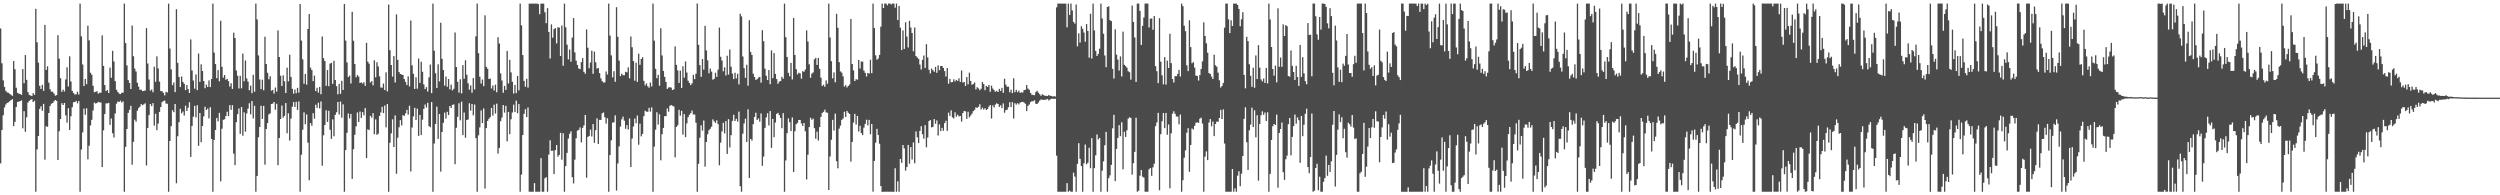 <?xml version="1.0" encoding="UTF-8"?>
<svg xmlns="http://www.w3.org/2000/svg" width="1920" height="150">
  <path d="M0 21.839h1v103.674H0zM1 48.574h1v51.265H1zM2 61.702h1v26.798H2zM3 66.776h1v15.777H3zM4 69.809h1v10.430H4zM5 70.950h1v8.085H5zM6 71.215h1v7.372H6zM7 72.166h1v5.569H7zM8 72.744h1v4.134H8zM9 73.658h1v2.518H9zM10 46.854h1v50.091H10zM11 53.171h1v40.425H11zM12 67.364h1v14.830H12zM13 71.249h1v7.048H13zM14 71.932h1v6.089H14zM15 72.176h1v5.516H15zM16 72.875h1v4.216H16zM17 53.031h1v45.503H17zM18 63.937h1v21.480H18zM19 42.274h1v58.969H19zM20 61.343h1v28.745H20zM21 70.690h1v8.106H21zM22 72.860h1v4.618H22zM23 73.350h1v3.313H23zM24 73.804h1v2.377H24zM25 71.515h1v6.838H25zM26 72.791h1v4.645H26zM27 6.753h1v140.502H27zM28 32.441h1v82.354H28zM29 48.100h1v56.291H29zM30 65.891h1v17.784H30zM31 68.343h1v13.330H31zM32 65.110h1v19.969H32zM33 69.725h1v10.043H33zM34 19.149h1v103.471H34zM35 53.734h1v43.271H35zM36 50.936h1v46.465H36zM37 63.490h1v23.311H37zM38 68.570h1v12.783H38zM39 70.339h1v9.331H39zM40 70.521h1v8.580H40zM41 71.822h1v6.013H41zM42 73.454h1v3.338H42zM43 73.064h1v4.410H43zM44 27.011h1v95.907H44zM45 45.007h1v55.783H45zM46 60.043h1v31.351H46zM47 70.483h1v8.769H47zM48 68.793h1v11.845H48zM49 70.268h1v8.766H49zM50 61.051h1v27.569H50zM51 51.671h1v42.537H51zM52 66.399h1v16.673H52zM53 43.286h1v56.511H53zM54 62.550h1v26.748H54zM55 69.768h1v12.588H55zM56 71.440h1v7.124H56zM57 72.586h1v5.800H57zM58 72.420h1v5.082H58zM59 70.466h1v8.884H59zM60 72.624h1v4.996H60zM61 2.744h1v144.509H61zM62 27.970h1v86.894H62zM63 49.495h1v52.167H63zM64 66.101h1v17.296H64zM65 60.683h1v27.473H65zM66 64.657h1v18.504H66zM67 19.696h1v102.654H67zM68 31.007h1v80.912H68zM69 55.856h1v40.495H69zM70 57.388h1v34.605H70zM71 65.910h1v18.928H71zM72 70.861h1v7.942H72zM73 70.458h1v9.032H73zM74 70.048h1v9.060H74zM75 71.930h1v6.325H75zM76 71.150h1v7.443H76zM77 71.212h1v7.543H77zM78 27.149h1v101.152H78zM79 50.593h1v49.485H79zM80 65.328h1v22.262H80zM81 69.954h1v9.465H81zM82 69.142h1v10.254H82zM83 71.432h1v7.579H83zM84 51.926h1v43.991H84zM85 59.721h1v31.291H85zM86 39.004h1v63.359H86zM87 47.218h1v58.339H87zM88 62.308h1v24.864H88zM89 68.938h1v10.664H89zM90 70.615h1v7.329H90zM91 71.850h1v6.485H91zM92 72.247h1v5.045H92zM93 71.230h1v7.496H93zM94 71.189h1v6.648H94zM95 2.746h1v144.508H95zM96 33.087h1v79.730H96zM97 50.203h1v48.872H97zM98 61.520h1v25.171H98zM99 63.758h1v20.544H99zM100 68.336h1v12.913H100zM101 19.537h1v107.000H101zM102 43.220h1v65.675H102zM103 52.674h1v39.217H103zM104 54.915h1v38.535H104zM105 63.529h1v21.449H105zM106 66.550h1v16.443H106zM107 68.954h1v12.982H107zM108 68.889h1v11.073H108zM109 69.976h1v10.880H109zM110 69.769h1v10.371H110zM111 69.535h1v9.825H111zM112 21.599h1v105.453H112zM113 48.770h1v49.479H113zM114 61.086h1v27.358H114zM115 69.606h1v10.294H115zM116 68.787h1v12.731H116zM117 70.882h1v8.305H117zM118 51.231h1v45.265H118zM119 62.831h1v24.558H119zM120 43.322h1v56.692H120zM121 52.533h1v42.331H121zM122 62.690h1v23.281H122zM123 69.945h1v12.262H123zM124 70.109h1v8.396H124zM125 71.259h1v6.379H125zM126 73.256h1v3.951H126zM127 70.491h1v9.022H127zM128 70.998h1v8.682H128zM129 2.745h1v144.513H129zM130 37.294h1v70.988H130zM131 53.348h1v43.506H131zM132 65.438h1v19.197H132zM133 63.331h1v22.855H133zM134 70.752h1v9.109H134zM135 7.076h1v133.671H135zM136 48.270h1v56.360H136zM137 59.138h1v34.735H137zM138 66.804h1v16.734H138zM139 58.804h1v28.245H139zM140 62.943h1v22.702H140zM141 64.319h1v24.393H141zM142 69.241h1v11.900H142zM143 65.296h1v19.940H143zM144 68.409h1v14.329H144zM145 71.420h1v7.132H145zM146 30.276h1v90.249H146zM147 54.100h1v42.634H147zM148 61.859h1v27.724H148zM149 68.112h1v13.179H149zM150 57.120h1v33.047H150zM151 69.204h1v11.601H151zM152 41.134h1v70.821H152zM153 62.894h1v23.911H153zM154 49.383h1v59.843H154zM155 54.527h1v42.262H155zM156 62.193h1v27.125H156zM157 67.745h1v14.233H157zM158 65.049h1v19.414H158zM159 66.815h1v16.570H159zM160 61.723h1v29.213H160zM161 66.868h1v15.458H161zM162 60.650h1v46.068H162zM163 2.747h1v144.508H163zM164 40.414h1v67.033H164zM165 49.205h1v50.637H165zM166 60.073h1v30.500H166zM167 53.872h1v39.347H167zM168 62.431h1v24.243H168zM169 15.945h1v123.314H169zM170 51.274h1v47.613H170zM171 59.668h1v32.344H171zM172 57.604h1v33.982H172zM173 61.283h1v27.856H173zM174 60.512h1v25.314H174zM175 62.386h1v26.828H175zM176 66.473h1v14.275H176zM177 63.936h1v20.459H177zM178 68.322h1v12.485H178zM179 25.108h1v92.901H179zM180 29.191h1v97.624H180zM181 54.165h1v39.686H181zM182 58.156h1v29.566H182zM183 67.934h1v15.378H183zM184 58.220h1v44.605H184zM185 67.854h1v14.301H185zM186 41.189h1v63.030H186zM187 62.392h1v23.887H187zM188 46.459h1v54.680H188zM189 60.255h1v26.883H189zM190 62.652h1v20.795H190zM191 69.327h1v9.994H191zM192 65.734h1v22.092H192zM193 71.552h1v6.072H193zM194 57.447h1v33.550H194zM195 70.438h1v10.817H195zM196 2.748h1v144.498H196zM197 14.907h1v120.207H197zM198 42.612h1v62.819H198zM199 61.025h1v36.459H199zM200 68.452h1v12.728H200zM201 61.214h1v30.136H201zM202 69.324h1v12.041H202zM203 28.196h1v98.260H203zM204 49.148h1v49.993H204zM205 55.908h1v38.603H205zM206 60.893h1v26.958H206zM207 58.529h1v28.529H207zM208 69.656h1v10.192H208zM209 69.058h1v10.496H209zM210 71.836h1v6.519H210zM211 67.251h1v17.035H211zM212 70.411h1v9.284H212zM213 23.393h1v103.459H213zM214 43.774h1v62.195H214zM215 58.149h1v33.243H215zM216 66.059h1v14.999H216zM217 57.891h1v32.483H217zM218 62.403h1v26.563H218zM219 71.429h1v7.721H219zM220 51.945h1v50.381H220zM221 62.454h1v24.510H221zM222 42.050h1v65.886H222zM223 59.094h1v32.010H223zM224 68.184h1v13.791H224zM225 71.939h1v6.456H225zM226 68.768h1v13.342H226zM227 71.652h1v6.540H227zM228 67.498h1v16.894H228zM229 71.113h1v6.811H229zM230 3.105h1v144.151H230zM231 31.131h1v87.720H231zM232 45.579h1v54.045H232zM233 64.317h1v21.961H233zM234 56.764h1v38.689H234zM235 65.043h1v22.887H235zM236 22.259h1v87.287H236zM237 10.803h1v127.658H237zM238 51.952h1v42.549H238zM239 53.792h1v42.780H239zM240 62.312h1v24.579H240zM241 58.081h1v33.066H241zM242 69.920h1v10.500H242zM243 67.365h1v15.508H243zM244 71.111h1v7.765H244zM245 66.781h1v16.428H245zM246 72.385h1v5.538H246zM247 27.984h1v99.312H247zM248 44.660h1v59.241H248zM249 46.837h1v49.160H249zM250 65.873h1v18.797H250zM251 53.799h1v39.825H251zM252 66.199h1v18.914H252zM253 48.821h1v50.800H253zM254 48.223h1v58.407H254zM255 64.386h1v27.324H255zM256 46.655h1v57.996H256zM257 61.452h1v26.784H257zM258 66.167h1v20.064H258zM259 72.435h1v5.827H259zM260 64.480h1v23.409H260zM261 72.032h1v6.012H261zM262 62.045h1v28.300H262zM263 69.123h1v10.995H263zM264 3.063h1v144.194H264zM265 31.204h1v84.109H265zM266 47.927h1v54.069H266zM267 59.184h1v27.967H267zM268 58.079h1v32.855H268zM269 64.078h1v23.445H269zM270 9.082h1v128.291H270zM271 31.261h1v83.336H271zM272 49.141h1v54.405H272zM273 59.413h1v37.652H273zM274 57.638h1v28.731H274zM275 58.821h1v34.895H275zM276 63.761h1v21.884H276zM277 63.241h1v27.338H277zM278 64.154h1v21.964H278zM279 63.164h1v25.390H279zM280 65.956h1v17.052H280zM281 32.855h1v88.509H281zM282 47.291h1v52.018H282zM283 48.897h1v50.993H283zM284 63.357h1v25.627H284zM285 62.252h1v28.145H285zM286 65.525h1v21.427H286zM287 46.351h1v56.740H287zM288 59.319h1v32.362H288zM289 47.799h1v55.792H289zM290 50.985h1v51.678H290zM291 58.631h1v30.396H291zM292 67.186h1v19.184H292zM293 67.338h1v14.670H293zM294 64.146h1v22.735H294zM295 69.190h1v11.885H295zM296 55.535h1v42.235H296zM297 70.173h1v9.703H297zM298 3.459h1v143.795H298zM299 38.528h1v71.077H299zM300 49.928h1v52.511H300zM301 58.836h1v32.799H301zM302 43.060h1v69.819H302zM303 63.351h1v25.277H303zM304 11.042h1v122.383H304zM305 45.914h1v59.840H305zM306 55.345h1v42.393H306zM307 56.838h1v35.499H307zM308 57.234h1v39.085H308zM309 57.602h1v30.800H309zM310 60.716h1v28.356H310zM311 62.933h1v24.193H311zM312 65.333h1v19.040H312zM313 58.667h1v29.361H313zM314 66.343h1v14.873H314zM315 15.746h1v115.922H315zM316 50.168h1v47.752H316zM317 56.686h1v32.706H317zM318 68.288h1v14.500H318zM319 59.322h1v32.769H319zM320 68.119h1v15.314H320zM321 44.929h1v59.481H321zM322 63.641h1v24.610H322zM323 47.400h1v56.351H323zM324 55.151h1v36.766H324zM325 64.810h1v18.822H325zM326 68.432h1v11.829H326zM327 66.921h1v15.663H327zM328 70.281h1v8.692H328zM329 59.393h1v37.452H329zM330 49.579h1v48.151H330zM331 71.510h1v6.881H331zM332 2.744h1v144.512H332zM333 38.916h1v71.341H333zM334 56.272h1v38.895H334zM335 67.545h1v14.381H335zM336 49.393h1v57.262H336zM337 62.518h1v25.043H337zM338 17.482h1v114.325H338zM339 45.143h1v56.208H339zM340 53.797h1v40.495H340zM341 65.750h1v20.785H341zM342 58.768h1v32.248H342zM343 66.589h1v19.290H343zM344 60.651h1v27.717H344zM345 68.654h1v12.730H345zM346 64.991h1v17.896H346zM347 69.423h1v11.092H347zM348 68.196h1v11.999H348zM349 24.911h1v101.169H349zM350 51.477h1v46.617H350zM351 62.805h1v26.921H351zM352 71.125h1v8.193H352zM353 60.891h1v31.531H353zM354 71.670h1v6.388H354zM355 50.041h1v53.760H355zM356 60.530h1v25.881H356zM357 46.294h1v59.479H357zM358 57.391h1v34.761H358zM359 63.935h1v27.800H359zM360 68.849h1v10.447H360zM361 65.585h1v19.392H361zM362 71.165h1v8.653H362zM363 60.028h1v28.530H363zM364 68.659h1v11.642H364zM365 27.916h1v78.152H365zM366 2.747h1v144.509H366zM367 40.804h1v63.145H367zM368 58.919h1v38.906H368zM369 64.153h1v20.620H369zM370 61.063h1v33.473H370zM371 66.140h1v17.178H371zM372 11.794h1v133.013H372zM373 51.352h1v47.035H373zM374 52.775h1v40.093H374zM375 60.697h1v30.523H375zM376 60.309h1v29.662H376zM377 67.933h1v15.011H377zM378 65.621h1v23.142H378zM379 69.475h1v10.925H379zM380 65.033h1v22.137H380zM381 70.849h1v8.748H381zM382 28.589h1v89.433H382zM383 33.437h1v80.136H383zM384 56.374h1v36.688H384zM385 61.816h1v28.492H385zM386 71.221h1v9.488H386zM387 65.961h1v20.529H387zM388 69.027h1v12.210H388zM389 39.082h1v69.489H389zM390 64.107h1v21.836H390zM391 45.950h1v57.098H391zM392 55.624h1v35.972H392zM393 62.789h1v23.633H393zM394 71.807h1v8.602H394zM395 65.194h1v20.867H395zM396 71.551h1v5.766H396zM397 58.317h1v28.630H397zM398 69.438h1v10.491H398zM399 2.744h1v144.512H399zM400 19.470h1v114.646H400zM401 42.306h1v61.406H401zM402 62.113h1v25.317H402zM403 66.594h1v17.290H403zM404 60.519h1v29.375H404zM405 67.255h1v15.276H405zM406 2.742h1v144.511H406zM407 2.742h1v144.512H407zM408 2.745h1v144.505H408zM409 2.755h1v144.501H409zM410 2.754h1v137.901H410zM411 2.788h1v144.466H411zM412 2.741h1v144.517H412zM413 3.154h1v144.102H413zM414 10.916h1v136.340H414zM415 2.746h1v118.695H415zM416 2.745h1v144.510H416zM417 2.742h1v144.517H417zM418 9.397h1v127.513H418zM419 17.830h1v118.246H419zM420 6.231h1v141.027H420zM421 24.532h1v94.162H421zM422 44.956h1v62.762H422zM423 18.737h1v97.134H423zM424 28.931h1v86.803H424zM425 22.356h1v111.310H425zM426 21.550h1v93.726H426zM427 33.352h1v78.054H427zM428 20.952h1v99.379H428zM429 21.196h1v97.768H429zM430 43.000h1v59.042H430zM431 19.543h1v103.114H431zM432 50.505h1v51.846H432zM433 2.743h1v144.515H433zM434 20.955h1v106.644H434zM435 34.327h1v83.069H435zM436 45.555h1v60.883H436zM437 38.037h1v64.701H437zM438 47.355h1v53.496H438zM439 28.881h1v107.225H439zM440 13.864h1v126.975H440zM441 40.238h1v82.379H441zM442 46.568h1v59.597H442zM443 49.868h1v50.424H443zM444 52.587h1v47.150H444zM445 53.127h1v44.736H445zM446 47.735h1v61.604H446zM447 44.635h1v53.572H447zM448 55.183h1v41.165H448zM449 56.639h1v31.692H449zM450 22.637h1v113.819H450zM451 36.654h1v68.503H451zM452 52.443h1v51.961H452zM453 48.015h1v51.513H453zM454 38.848h1v65.963H454zM455 56.655h1v38.653H455zM456 39.628h1v70.115H456zM457 47.798h1v52.177H457zM458 52.664h1v38.220H458zM459 52.222h1v58.366H459zM460 56.104h1v35.951H460zM461 60.231h1v31.887H461zM462 62.285h1v24.769H462zM463 63.384h1v22.989H463zM464 63.247h1v26.769H464zM465 54.867h1v40.077H465zM466 57.215h1v33.607H466zM467 2.742h1v144.517H467zM468 27.343h1v91.754H468zM469 42.546h1v65.215H469zM470 59.371h1v34.845H470zM471 54.693h1v39.259H471zM472 62.807h1v25.837H472zM473 5.505h1v140.803H473zM474 28.248h1v97.305H474zM475 46.523h1v65.936H475zM476 58.471h1v38.780H476zM477 56.568h1v35.101H477zM478 57.730h1v31.856H478zM479 57.741h1v34.918H479zM480 55.155h1v43.796H480zM481 55.553h1v40.559H481zM482 51.696h1v47.795H482zM483 60.184h1v30.807H483zM484 28.023h1v100.307H484zM485 36.286h1v70.091H485zM486 46.875h1v50.277H486zM487 61.930h1v29.104H487zM488 48.132h1v46.522H488zM489 62.884h1v25.828H489zM490 41.266h1v69.878H490zM491 49.780h1v45.219H491zM492 45.310h1v59.453H492zM493 43.991h1v58.794H493zM494 62.078h1v27.149H494zM495 65.533h1v19.511H495zM496 64.056h1v21.682H496zM497 66.227h1v19.659H497zM498 67.378h1v15.470H498zM499 63.371h1v22.412H499zM500 66.373h1v16.086H500zM501 2.741h1v144.524H501zM502 31.246h1v81.344H502zM503 52.837h1v46.774H503zM504 60.065h1v26.164H504zM505 57.489h1v38.136H505zM506 65.827h1v21.977H506zM507 21.690h1v101.465H507zM508 42.589h1v60.456H508zM509 54.484h1v43.752H509zM510 59.056h1v30.259H510zM511 62.924h1v26.203H511zM512 68.247h1v15.067H512zM513 67.153h1v18.621H513zM514 66.944h1v14.334H514zM515 67.270h1v13.349H515zM516 69.162h1v12.078H516zM517 68.593h1v13.197H517zM518 35.656h1v85.223H518zM519 49.802h1v47.704H519zM520 54.081h1v42.104H520zM521 63.669h1v20.666H521zM522 54.240h1v34.585H522zM523 67.518h1v17.643H523zM524 50.898h1v52.476H524zM525 59.722h1v27.931H525zM526 47.180h1v58.151H526zM527 55.721h1v39.065H527zM528 62.017h1v28.014H528zM529 63.714h1v24.430H529zM530 65.341h1v21.537H530zM531 64.020h1v20.879H531zM532 57.522h1v30.453H532zM533 60.776h1v27.185H533zM534 56.580h1v37.670H534zM535 2.739h1v144.509H535zM536 34.480h1v91.322H536zM537 50.029h1v55.733H537zM538 59.019h1v37.255H538zM539 45.369h1v54.988H539zM540 53.501h1v39.087H540zM541 19.806h1v108.211H541zM542 38.752h1v70.307H542zM543 46.341h1v56.851H543zM544 56.257h1v43.750H544zM545 52.698h1v46.179H545zM546 54.991h1v42.310H546zM547 61.197h1v30.525H547zM548 60.522h1v32.709H548zM549 55.850h1v38.528H549zM550 59.012h1v33.395H550zM551 53.514h1v41.859H551zM552 21.125h1v105.779H552zM553 43.645h1v65.936H553zM554 46.475h1v54.511H554zM555 54.732h1v39.562H555zM556 51.688h1v50.764H556zM557 57.956h1v35.046H557zM558 42.809h1v75.425H558zM559 57.254h1v34.315H559zM560 37.985h1v75.257H560zM561 51.248h1v52.607H561zM562 56.526h1v36.321H562zM563 60.731h1v27.435H563zM564 55.840h1v37.134H564zM565 60.202h1v31.012H565zM566 56.651h1v36.774H566zM567 64.796h1v20.906H567zM568 10.524h1v132.482H568zM569 12.591h1v134.664H569zM570 43.349h1v59.313H570zM571 52.357h1v42.406H571zM572 59.747h1v31.414H572zM573 49.786h1v59.225H573zM574 65.802h1v18.143H574zM575 15.566h1v121.140H575zM576 39.856h1v66.867H576zM577 42.220h1v65.721H577zM578 56.591h1v38.771H578zM579 59.110h1v30.710H579zM580 61.405h1v25.155H580zM581 60.782h1v31.362H581zM582 59.590h1v31.395H582zM583 59.020h1v34.445H583zM584 63.468h1v23.680H584zM585 23.207h1v104.152H585zM586 31.623h1v88.624H586zM587 52.749h1v45.470H587zM588 58.192h1v32.008H588zM589 61.504h1v25.415H589zM590 53.822h1v42.485H590zM591 64.654h1v20.599H591zM592 38.713h1v74.827H592zM593 60.056h1v31.301H593zM594 40.806h1v64.575H594zM595 56.714h1v37.373H595zM596 60.738h1v26.709H596zM597 64.371h1v22.302H597zM598 62.668h1v25.737H598zM599 62.241h1v28.309H599zM600 59.000h1v39.449H600zM601 60.465h1v26.412H601zM602 2.754h1v144.508H602zM603 28.500h1v94.723H603zM604 43.742h1v58.536H604zM605 55.982h1v34.970H605zM606 58.562h1v35.298H606zM607 48.272h1v52.452H607zM608 61.046h1v29.181H608zM609 13.784h1v118.377H609zM610 42.240h1v58.555H610zM611 53.072h1v42.305H611zM612 57.140h1v37.235H612zM613 55.837h1v36.251H613zM614 56.378h1v35.794H614zM615 60.425h1v34.391H615zM616 54.622h1v42.109H616zM617 55.119h1v39.336H617zM618 53.401h1v47.479H618zM619 23.360h1v114.476H619zM620 31.918h1v86.934H620zM621 49.385h1v48.226H621zM622 59.733h1v30.688H622zM623 56.585h1v35.399H623zM624 55.639h1v35.432H624zM625 45.538h1v52.919H625zM626 44.457h1v62.070H626zM627 49.854h1v51.262H627zM628 44.526h1v63.386H628zM629 52.817h1v44.811H629zM630 59.660h1v30.107H630zM631 65.978h1v20.734H631zM632 65.087h1v20.810H632zM633 66.621h1v17.611H633zM634 61.726h1v24.588H634zM635 64.313h1v22.317H635zM636 2.748h1v143.177H636zM637 28.764h1v91.436H637zM638 46.999h1v60.360H638zM639 60.145h1v31.910H639zM640 55.602h1v44.649H640zM641 63.182h1v24.089H641zM642 10.585h1v113.222H642zM643 21.362h1v107.930H643zM644 47.756h1v51.016H644zM645 54.851h1v41.608H645zM646 55.801h1v36.241H646zM647 58.637h1v32.392H647zM648 66.484h1v19.327H648zM649 65.358h1v24.430H649zM650 67.160h1v18.057H650zM651 65.982h1v20.657H651zM652 64.856h1v22.690H652zM653 14.609h1v109.479H653zM654 49.189h1v59.804H654zM655 54.039h1v40.116H655zM656 62.278h1v25.160H656zM657 60.763h1v34.928H657zM658 61.224h1v27.799H658zM659 46.077h1v54.967H659zM660 52.568h1v43.975H660zM661 47.207h1v55.042H661zM662 47.303h1v56.499H662zM663 54.192h1v43.788H663zM664 55.978h1v39.177H664zM665 58.714h1v33.263H665zM666 56.012h1v40.247H666zM667 56.546h1v35.511H667zM668 45.853h1v57.254H668zM669 56.182h1v39.055H669zM670 2.741h1v144.470H670zM671 21.564h1v102.035H671zM672 42.497h1v67.142H672zM673 45.861h1v53.069H673zM674 44.971h1v58.636H674zM675 42.172h1v68.210H675zM676 20.501h1v122.385H676zM677 2.796h1v144.547H677zM678 6.164h1v141.079H678zM679 2.752h1v144.520H679zM680 2.728h1v144.530H680zM681 4.049h1v143.157H681zM682 2.735h1v144.502H682zM683 2.716h1v144.520H683zM684 3.433h1v143.815H684zM685 2.737h1v144.523H685zM686 2.763h1v144.520H686zM687 5.876h1v123.355H687zM688 2.732h1v144.524H688zM689 15.410h1v123.851H689zM690 4.613h1v142.646H690zM691 21.230h1v100.829H691zM692 38.464h1v86.598H692zM693 23.350h1v88.025H693zM694 37.558h1v76.437H694zM695 17.108h1v113.941H695zM696 28.122h1v100.159H696zM697 36.466h1v74.854H697zM698 15.979h1v109.740H698zM699 21.162h1v91.782H699zM700 25.340h1v97.141H700zM701 39.397h1v70.036H701zM702 21.077h1v104.294H702zM703 43.008h1v57.929H703zM704 44.203h1v61.291H704zM705 45.193h1v64.689H705zM706 49.539h1v51.009H706zM707 53.386h1v43.536H707zM708 45.979h1v57.163H708zM709 42.669h1v63.890H709zM710 52.181h1v43.920H710zM711 33.964h1v79.128H711zM712 44.058h1v61.568H712zM713 53.561h1v39.485H713zM714 56.380h1v35.837H714zM715 52.694h1v45.127H715zM716 53.933h1v43.495H716zM717 55.151h1v36.278H717zM718 51.363h1v43.720H718zM719 55.900h1v36.584H719zM720 50.174h1v53.913H720zM721 53.839h1v41.707H721zM722 50.699h1v50.059H722zM723 50.689h1v47.535H723zM724 52.154h1v48.258H724zM725 54.604h1v39.988H725zM726 58.793h1v33.906H726zM727 52.236h1v48.264H727zM728 64.301h1v22.220H728zM729 60.590h1v28.452H729zM730 63.169h1v21.548H730zM731 63.038h1v27.149H731zM732 60.895h1v30.089H732zM733 62.573h1v23.702H733zM734 61.328h1v28.276H734zM735 62.171h1v25.931H735zM736 60.160h1v29.272H736zM737 62.988h1v26.072H737zM738 54.118h1v39.292H738zM739 63.365h1v23.404H739zM740 62.906h1v22.329H740zM741 66.005h1v19.570H741zM742 59.170h1v32.068H742zM743 64.696h1v21.120H743zM744 55.815h1v34.341H744zM745 62.214h1v26.582H745zM746 65.109h1v22.164H746zM747 64.443h1v20.941H747zM748 63.339h1v21.021H748zM749 68.653h1v13.805H749zM750 66.966h1v15.901H750zM751 67.885h1v14.126H751zM752 69.260h1v10.840H752zM753 68.172h1v15.924H753zM754 62.911h1v19.786H754zM755 64.583h1v19.600H755zM756 69.249h1v13.871H756zM757 65.982h1v18.491H757zM758 66.756h1v16.955H758zM759 65.206h1v16.641H759zM760 70.524h1v10.094H760zM761 65.760h1v25.251H761zM762 67.996h1v12.972H762zM763 69.254h1v13.301H763zM764 70.534h1v9.745H764zM765 69.720h1v9.595H765zM766 70.659h1v9.217H766zM767 68.252h1v13.799H767zM768 69.818h1v11.098H768zM769 67.487h1v15.534H769zM770 71.299h1v8.113H770zM771 60.484h1v26.081H771zM772 64.980h1v19.610H772zM773 66.614h1v17.665H773zM774 66.605h1v15.758H774zM775 70.935h1v7.574H775zM776 68.907h1v13.326H776zM777 71.505h1v6.941H777zM778 60.126h1v30.907H778zM779 70.821h1v8.415H779zM780 68.984h1v11.358H780zM781 70.806h1v8.450H781zM782 69.633h1v10.547H782zM783 71.303h1v7.566H783zM784 70.861h1v7.486H784zM785 71.044h1v7.125H785zM786 69.146h1v9.593H786zM787 68.922h1v10.799H787zM788 65.266h1v20.017H788zM789 68.051h1v13.241H789zM790 68.943h1v11.298H790zM791 71.333h1v7.109H791zM792 72.783h1v4.915H792zM793 72.894h1v4.927H793zM794 73.187h1v3.788H794zM795 70.686h1v8.976H795zM796 69.684h1v10.226H796zM797 71.111h1v7.635H797zM798 72.361h1v4.971H798zM799 73.564h1v2.840H799zM800 72.408h1v4.238H800zM801 72.968h1v3.766H801zM802 73.651h1v2.953H802zM803 73.541h1v2.950H803zM804 73.796h1v2.200H804zM805 72.881h1v4.261H805zM806 73.618h1v2.747H806zM807 73.606h1v2.286H807zM808 74.132h1v1.711H808zM809 73.805h1v2.142H809zM810 74.199h1v1.683H810zM811 5.651h1v113.926H811zM812 2.742h1v144.518H812zM813 2.745h1v144.514H813zM814 2.747h1v144.527H814zM815 2.743h1v144.508H815zM816 2.748h1v144.510H816zM817 2.748h1v144.507H817zM818 2.744h1v144.515H818zM819 20.929h1v119.711H819zM820 2.766h1v144.485H820zM821 11.471h1v134.968H821zM822 2.745h1v144.509H822zM823 7.961h1v139.293H823zM824 16.787h1v115.896H824zM825 18.121h1v117.504H825zM826 3.486h1v143.773H826zM827 35.585h1v90.259H827zM828 25.613h1v84.349H828zM829 32.670h1v89.271H829zM830 20.176h1v107.340H830zM831 22.110h1v125.146H831zM832 25.000h1v100.460H832zM833 32.021h1v78.964H833zM834 18.501h1v107.666H834zM835 23.793h1v101.228H835zM836 44.270h1v69.169H836zM837 10.525h1v118.728H837zM838 44.972h1v61.145H838zM839 2.748h1v144.506H839zM840 23.330h1v105.813H840zM841 39.047h1v80.233H841zM842 43.005h1v60.256H842zM843 41.424h1v65.678H843zM844 37.382h1v68.570H844zM845 2.750h1v144.497H845zM846 14.161h1v116.931H846zM847 25.920h1v98.031H847zM848 42.584h1v69.005H848zM849 51.595h1v49.674H849zM850 5.370h1v141.894H850zM851 4.794h1v132.076H851zM852 15.453h1v119.234H852zM853 16.245h1v110.376H853zM854 52.850h1v45.718H854zM855 60.312h1v27.869H855zM856 22.492h1v116.622H856zM857 41.978h1v72.395H857zM858 45.749h1v60.197H858zM859 54.158h1v41.931H859zM860 43.332h1v61.258H860zM861 58.736h1v35.189H861zM862 24.295h1v105.750H862zM863 49.788h1v51.416H863zM864 50.761h1v54.386H864zM865 52.024h1v48.025H865zM866 54.707h1v36.449H866zM867 55.474h1v34.594H867zM868 61.161h1v29.390H868zM869 4.274h1v129.868H869zM870 16.846h1v108.441H870zM871 28.795h1v87.847H871zM872 62.938h1v27.458H872zM873 2.743h1v144.502H873zM874 2.744h1v143.742H874zM875 8.387h1v126.551H875zM876 34.517h1v96.059H876zM877 19.877h1v115.815H877zM878 13.402h1v122.920H878zM879 2.740h1v144.518H879zM880 2.740h1v144.513H880zM881 2.743h1v144.513H881zM882 21.117h1v108.994H882zM883 14.342h1v114.671H883zM884 14.200h1v120.842H884zM885 22.837h1v105.656H885zM886 12.250h1v113.492H886zM887 50.776h1v46.116H887zM888 54.682h1v39.342H888zM889 63.833h1v22.870H889zM890 13.998h1v132.120H890zM891 47.351h1v55.734H891zM892 57.838h1v35.311H892zM893 64.781h1v21.981H893zM894 43.887h1v54.513H894zM895 64.969h1v21.778H895zM896 46.578h1v56.906H896zM897 52.200h1v43.403H897zM898 25.928h1v118.640H898zM899 48.491h1v53.907H899zM900 60.681h1v26.627H900zM901 63.382h1v22.069H901zM902 58.463h1v28.912H902zM903 58.523h1v30.997H903zM904 56.763h1v32.739H904zM905 53.650h1v41.819H905zM906 58.776h1v29.262H906zM907 2.741h1v144.514H907zM908 4.691h1v133.694H908zM909 19.767h1v101.398H909zM910 23.966h1v91.542H910zM911 50.180h1v51.749H911zM912 54.594h1v43.863H912zM913 15.592h1v116.348H913zM914 36.186h1v75.098H914zM915 48.570h1v50.097H915zM916 47.706h1v51.741H916zM917 51.930h1v44.733H917zM918 58.115h1v36.193H918zM919 58.272h1v35.627H919zM920 61.840h1v32.559H920zM921 57.653h1v33.535H921zM922 52.930h1v37.445H922zM923 47.177h1v47.737H923zM924 17.161h1v130.090H924zM925 27.621h1v92.672H925zM926 33.212h1v83.051H926zM927 40.501h1v82.505H927zM928 56.106h1v38.010H928zM929 56.790h1v34.669H929zM930 58.833h1v38.254H930zM931 60.678h1v32.633H931zM932 41.964h1v62.563H932zM933 50.136h1v45.118H933zM934 51.184h1v42.227H934zM935 55.813h1v37.719H935zM936 61.628h1v28.957H936zM937 67.235h1v17.137H937zM938 66.058h1v25.366H938zM939 63.671h1v20.332H939zM940 21.232h1v88.980H940zM941 2.742h1v144.514H941zM942 2.750h1v144.506H942zM943 14.826h1v132.432H943zM944 25.405h1v121.853H944zM945 15.551h1v131.705H945zM946 19.982h1v109.786H946zM947 2.748h1v144.514H947zM948 2.744h1v141.918H948zM949 2.745h1v144.505H949zM950 3.855h1v131.067H950zM951 6.837h1v124.691H951zM952 20.159h1v122.861H952zM953 14.784h1v118.599H953zM954 9.347h1v110.497H954zM955 57.568h1v33.743H955zM956 67.862h1v14.551H956zM957 28.260h1v81.003H957zM958 31.576h1v98.935H958zM959 49.360h1v50.711H959zM960 58.152h1v37.532H960zM961 66.684h1v16.003H961zM962 52.026h1v45.487H962zM963 67.376h1v17.304H963zM964 42.558h1v62.924H964zM965 60.719h1v27.815H965zM966 34.707h1v104.033H966zM967 51.977h1v43.211H967zM968 60.961h1v27.537H968zM969 62.527h1v22.953H969zM970 60.325h1v27.831H970zM971 63.697h1v22.753H971zM972 52.133h1v40.804H972zM973 64.026h1v22.255H973zM974 2.743h1v144.512H974zM975 14.965h1v118.581H975zM976 36.089h1v71.384H976zM977 53.008h1v43.958H977zM978 58.090h1v37.086H978zM979 50.315h1v45.698H979zM980 63.232h1v24.786H980zM981 6.399h1v137.779H981zM982 51.244h1v50.825H982zM983 44.209h1v54.869H983zM984 51.290h1v42.804H984zM985 18.741h1v113.579H985zM986 27.630h1v110.510H986zM987 19.302h1v102.997H987zM988 20.188h1v99.305H988zM989 58.364h1v37.033H989zM990 58.951h1v31.684H990zM991 38.781h1v80.590H991zM992 50.607h1v54.487H992zM993 55.305h1v41.544H993zM994 61.426h1v26.513H994zM995 50.548h1v44.454H995zM996 59.127h1v31.016H996zM997 65.958h1v26.365H997zM998 34.505h1v90.539H998zM999 59.055h1v30.020H999zM1000 43.857h1v60.755H1000zM1001 56.387h1v39.414H1001zM1002 62.374h1v25.005H1002zM1003 64.729h1v18.768H1003zM1004 17.707h1v110.584H1004zM1005 26.831h1v106.205H1005zM1006 26.685h1v93.961H1006zM1007 58.582h1v28.606H1007zM1008 2.738h1v144.513H1008zM1009 2.743h1v143.708H1009zM1010 12.502h1v116.522H1010zM1011 26.443h1v99.287H1011zM1012 30.494h1v115.603H1012zM1013 13.064h1v122.686H1013zM1014 22.759h1v124.515H1014zM1015 2.738h1v144.521H1015zM1016 2.743h1v136.904H1016zM1017 3.074h1v133.742H1017zM1018 5.251h1v114.275H1018zM1019 17.973h1v117.043H1019zM1020 21.783h1v104.955H1020zM1021 6.283h1v125.761H1021zM1022 12.384h1v111.494H1022zM1023 55.911h1v39.914H1023zM1024 65.549h1v19.696H1024zM1025 19.679h1v123.582H1025zM1026 31.085h1v87.828H1026zM1027 51.776h1v47.794H1027zM1028 62.868h1v24.995H1028zM1029 53.528h1v40.329H1029zM1030 63.116h1v26.975H1030zM1031 48.844h1v57.367H1031zM1032 50.467h1v48.414H1032zM1033 42.912h1v73.961H1033zM1034 26.083h1v95.014H1034zM1035 49.515h1v44.671H1035zM1036 56.126h1v39.214H1036zM1037 56.017h1v41.213H1037zM1038 58.930h1v29.385H1038zM1039 49.304h1v48.673H1039zM1040 42.849h1v63.951H1040zM1041 48.169h1v58.050H1041zM1042 2.749h1v144.502H1042zM1043 2.737h1v144.526H1043zM1044 2.746h1v130.332H1044zM1045 2.738h1v129.134H1045zM1046 25.375h1v92.909H1046zM1047 54.069h1v40.249H1047zM1048 2.739h1v133.024H1048zM1049 9.980h1v118.032H1049zM1050 39.514h1v73.077H1050zM1051 49.792h1v48.546H1051zM1052 52.813h1v53.209H1052zM1053 51.591h1v46.207H1053zM1054 58.299h1v33.021H1054zM1055 50.243h1v47.838H1055zM1056 65.609h1v19.879H1056zM1057 58.072h1v35.051H1057zM1058 57.412h1v35.933H1058zM1059 22.753h1v101.847H1059zM1060 46.712h1v58.500H1060zM1061 47.878h1v49.983H1061zM1062 59.161h1v29.129H1062zM1063 61.333h1v29.864H1063zM1064 62.283h1v23.348H1064zM1065 39.652h1v67.626H1065zM1066 55.740h1v39.685H1066zM1067 48.620h1v56.356H1067zM1068 51.398h1v50.501H1068zM1069 25.324h1v99.905H1069zM1070 24.645h1v100.340H1070zM1071 34.275h1v82.845H1071zM1072 35.600h1v79.121H1072zM1073 57.857h1v41.811H1073zM1074 59.313h1v35.481H1074zM1075 61.510h1v26.653H1075zM1076 2.726h1v144.554H1076zM1077 2.762h1v144.505H1077zM1078 8.905h1v138.344H1078zM1079 23.559h1v123.723H1079zM1080 12.186h1v135.093H1080zM1081 12.218h1v131.631H1081zM1082 2.758h1v144.523H1082zM1083 2.737h1v144.533H1083zM1084 2.740h1v144.539H1084zM1085 2.754h1v144.498H1085zM1086 2.734h1v144.535H1086zM1087 2.808h1v144.456H1087zM1088 4.629h1v142.637H1088zM1089 2.725h1v144.546H1089zM1090 9.101h1v138.124H1090zM1091 2.742h1v144.509H1091zM1092 2.766h1v144.492H1092zM1093 7.019h1v122.170H1093zM1094 2.786h1v144.449H1094zM1095 3.827h1v139.015H1095zM1096 2.849h1v144.380H1096zM1097 24.212h1v105.097H1097zM1098 37.086h1v90.162H1098zM1099 16.333h1v106.829H1099zM1100 32.443h1v100.999H1100zM1101 13.580h1v133.678H1101zM1102 10.968h1v115.410H1102zM1103 29.879h1v86.401H1103zM1104 20.818h1v110.324H1104zM1105 2.742h1v138.274H1105zM1106 34.697h1v87.945H1106zM1107 34.888h1v70.646H1107zM1108 15.289h1v115.836H1108zM1109 39.463h1v69.478H1109zM1110 2.747h1v144.517H1110zM1111 18.697h1v109.092H1111zM1112 39.174h1v74.540H1112zM1113 45.158h1v58.705H1113zM1114 2.739h1v139.534H1114zM1115 10.822h1v136.440H1115zM1116 2.745h1v144.508H1116zM1117 2.762h1v137.473H1117zM1118 36.432h1v75.173H1118zM1119 41.652h1v61.880H1119zM1120 14.542h1v130.649H1120zM1121 2.747h1v144.508H1121zM1122 7.746h1v129.081H1122zM1123 8.458h1v127.281H1123zM1124 21.935h1v112.616H1124zM1125 46.518h1v58.070H1125zM1126 44.740h1v64.121H1126zM1127 16.105h1v125.153H1127zM1128 31.833h1v84.614H1128zM1129 37.061h1v73.187H1129zM1130 45.450h1v54.354H1130zM1131 52.583h1v46.802H1131zM1132 49.262h1v45.963H1132zM1133 35.762h1v82.918H1133zM1134 53.514h1v43.433H1134zM1135 43.586h1v66.606H1135zM1136 48.780h1v47.474H1136zM1137 55.928h1v39.614H1137zM1138 52.862h1v44.607H1138zM1139 56.736h1v38.256H1139zM1140 54.660h1v39.277H1140zM1141 58.654h1v33.573H1141zM1142 55.869h1v40.107H1142zM1143 39.386h1v89.501H1143zM1144 2.743h1v144.517H1144zM1145 2.740h1v144.519H1145zM1146 30.799h1v100.162H1146zM1147 34.916h1v88.137H1147zM1148 32.864h1v98.472H1148zM1149 30.287h1v100.021H1149zM1150 2.747h1v144.512H1150zM1151 7.474h1v134.504H1151zM1152 4.790h1v142.476H1152zM1153 16.562h1v96.868H1153zM1154 7.111h1v124.106H1154zM1155 7.435h1v136.816H1155zM1156 9.786h1v125.316H1156zM1157 9.645h1v113.623H1157zM1158 46.598h1v56.428H1158zM1159 53.157h1v44.387H1159zM1160 7.844h1v131.670H1160zM1161 16.494h1v108.936H1161zM1162 39.792h1v70.731H1162zM1163 53.822h1v49.417H1163zM1164 56.333h1v38.405H1164zM1165 33.033h1v82.509H1165zM1166 60.100h1v31.932H1166zM1167 37.749h1v73.263H1167zM1168 36.626h1v67.752H1168zM1169 33.683h1v103.513H1169zM1170 52.666h1v45.447H1170zM1171 50.800h1v44.750H1171zM1172 54.550h1v41.197H1172zM1173 53.928h1v44.197H1173zM1174 48.339h1v45.327H1174zM1175 52.958h1v45.019H1175zM1176 54.438h1v41.703H1176zM1177 2.745h1v144.513H1177zM1178 27.631h1v107.169H1178zM1179 27.564h1v99.554H1179zM1180 9.724h1v127.861H1180zM1181 21.211h1v110.911H1181zM1182 21.842h1v95.613H1182zM1183 35.284h1v84.909H1183zM1184 24.848h1v122.410H1184zM1185 39.531h1v66.291H1185zM1186 17.862h1v126.097H1186zM1187 11.705h1v130.874H1187zM1188 11.573h1v115.978H1188zM1189 29.446h1v92.894H1189zM1190 55.160h1v38.545H1190zM1191 52.737h1v44.797H1191zM1192 51.999h1v47.212H1192zM1193 44.805h1v48.126H1193zM1194 16.540h1v105.086H1194zM1195 37.476h1v79.161H1195zM1196 39.848h1v77.637H1196zM1197 47.440h1v59.161H1197zM1198 51.865h1v54.749H1198zM1199 54.994h1v44.010H1199zM1200 41.314h1v55.737H1200zM1201 24.957h1v89.701H1201zM1202 44.737h1v52.883H1202zM1203 38.283h1v71.199H1203zM1204 50.872h1v49.374H1204zM1205 60.410h1v25.746H1205zM1206 57.947h1v34.149H1206zM1207 56.729h1v39.048H1207zM1208 59.425h1v33.247H1208zM1209 49.400h1v45.556H1209zM1210 60.301h1v26.854H1210zM1211 2.754h1v144.503H1211zM1212 30.367h1v90.547H1212zM1213 41.469h1v70.891H1213zM1214 57.695h1v32.719H1214zM1215 52.595h1v43.676H1215zM1216 55.549h1v37.038H1216zM1217 14.927h1v114.018H1217zM1218 2.745h1v144.520H1218zM1219 2.742h1v144.515H1219zM1220 2.737h1v134.680H1220zM1221 12.367h1v127.966H1221zM1222 10.718h1v127.857H1222zM1223 17.206h1v112.307H1223zM1224 4.409h1v127.660H1224zM1225 9.130h1v120.461H1225zM1226 56.087h1v36.979H1226zM1227 58.865h1v35.859H1227zM1228 6.544h1v120.951H1228zM1229 38.336h1v74.696H1229zM1230 54.055h1v43.548H1230zM1231 55.252h1v33.033H1231zM1232 47.151h1v47.129H1232zM1233 60.693h1v32.313H1233zM1234 43.800h1v65.739H1234zM1235 47.294h1v47.226H1235zM1236 37.896h1v73.264H1236zM1237 32.376h1v104.886H1237zM1238 52.200h1v41.235H1238zM1239 54.050h1v40.280H1239zM1240 57.866h1v35.369H1240zM1241 56.548h1v34.905H1241zM1242 58.900h1v32.441H1242zM1243 55.944h1v45.752H1243zM1244 58.086h1v31.223H1244zM1245 2.751h1v144.510H1245zM1246 22.747h1v94.959H1246zM1247 36.566h1v68.852H1247zM1248 47.048h1v49.208H1248zM1249 8.973h1v124.771H1249zM1250 10.871h1v121.369H1250zM1251 2.744h1v144.509H1251zM1252 2.747h1v135.949H1252zM1253 38.753h1v70.178H1253zM1254 40.553h1v63.566H1254zM1255 23.303h1v119.082H1255zM1256 2.762h1v139.249H1256zM1257 18.153h1v119.345H1257zM1258 10.016h1v115.822H1258zM1259 19.434h1v105.782H1259zM1260 57.303h1v33.332H1260zM1261 56.225h1v37.236H1261zM1262 27.531h1v100.076H1262zM1263 40.794h1v61.716H1263zM1264 57.320h1v37.032H1264zM1265 59.859h1v28.967H1265zM1266 58.526h1v34.287H1266zM1267 58.627h1v35.914H1267zM1268 34.601h1v81.712H1268zM1269 47.020h1v46.806H1269zM1270 38.141h1v70.264H1270zM1271 41.373h1v63.585H1271zM1272 51.296h1v43.031H1272zM1273 56.789h1v32.635H1273zM1274 55.369h1v37.233H1274zM1275 54.066h1v41.430H1275zM1276 58.607h1v36.062H1276zM1277 54.964h1v39.768H1277zM1278 62.835h1v25.799H1278zM1279 2.740h1v144.516H1279zM1280 2.745h1v144.459H1280zM1281 11.139h1v118.584H1281zM1282 32.201h1v92.919H1282zM1283 18.918h1v109.495H1283zM1284 26.625h1v99.048H1284zM1285 2.726h1v144.553H1285zM1286 2.743h1v144.515H1286zM1287 2.754h1v144.504H1287zM1288 19.549h1v127.710H1288zM1289 12.012h1v120.137H1289zM1290 2.755h1v135.404H1290zM1291 3.476h1v138.832H1291zM1292 2.726h1v130.303H1292zM1293 26.530h1v96.201H1293zM1294 46.993h1v58.460H1294zM1295 44.227h1v56.855H1295zM1296 13.952h1v132.050H1296zM1297 31.888h1v82.173H1297zM1298 50.029h1v53.065H1298zM1299 48.444h1v51.712H1299zM1300 38.926h1v68.324H1300zM1301 55.100h1v44.425H1301zM1302 40.483h1v66.822H1302zM1303 49.493h1v54.251H1303zM1304 29.638h1v117.613H1304zM1305 36.473h1v73.399H1305zM1306 48.605h1v50.250H1306zM1307 50.923h1v50.756H1307zM1308 50.921h1v46.033H1308zM1309 59.767h1v35.575H1309zM1310 49.058h1v60.948H1310zM1311 49.318h1v50.938H1311zM1312 56.418h1v40.038H1312zM1313 2.744h1v144.519H1313zM1314 20.186h1v105.480H1314zM1315 4.444h1v134.894H1315zM1316 5.606h1v137.953H1316zM1317 2.742h1v142.701H1317zM1318 5.381h1v124.745H1318zM1319 13.085h1v131.848H1319zM1320 40.977h1v74.020H1320zM1321 2.740h1v141.639H1321zM1322 5.398h1v133.050H1322zM1323 2.967h1v132.736H1323zM1324 13.588h1v111.075H1324zM1325 35.400h1v69.135H1325zM1326 50.544h1v48.642H1326zM1327 61.420h1v25.911H1327zM1328 54.370h1v41.568H1328zM1329 43.967h1v53.763H1329zM1330 33.336h1v89.564H1330zM1331 51.680h1v46.961H1331zM1332 50.802h1v48.503H1332zM1333 52.330h1v42.828H1333zM1334 57.259h1v36.977H1334zM1335 65.266h1v20.682H1335zM1336 39.662h1v64.362H1336zM1337 56.455h1v39.615H1337zM1338 42.646h1v67.149H1338zM1339 52.529h1v43.273H1339zM1340 58.822h1v33.046H1340zM1341 63.634h1v25.692H1341zM1342 61.910h1v29.417H1342zM1343 65.814h1v19.666H1343zM1344 63.119h1v25.112H1344zM1345 62.397h1v24.353H1345zM1346 2.752h1v144.502H1346zM1347 4.107h1v143.124H1347zM1348 35.395h1v75.624H1348zM1349 58.265h1v33.370H1349zM1350 55.422h1v40.905H1350zM1351 53.633h1v36.593H1351zM1352 56.548h1v34.591H1352zM1353 2.740h1v144.525H1353zM1354 2.733h1v144.523H1354zM1355 2.748h1v144.513H1355zM1356 2.746h1v144.500H1356zM1357 2.732h1v144.510H1357zM1358 2.754h1v144.505H1358zM1359 2.738h1v144.520H1359zM1360 2.746h1v144.507H1360zM1361 4.844h1v129.727H1361zM1362 2.753h1v144.500H1362zM1363 2.759h1v144.450H1363zM1364 2.748h1v144.492H1364zM1365 2.721h1v144.494H1365zM1366 10.937h1v128.594H1366zM1367 2.800h1v144.412H1367zM1368 28.248h1v101.062H1368zM1369 34.366h1v81.001H1369zM1370 6.168h1v127.634H1370zM1371 22.729h1v105.274H1371zM1372 6.047h1v141.140H1372zM1373 19.973h1v103.657H1373zM1374 26.609h1v99.430H1374zM1375 19.780h1v112.980H1375zM1376 11.286h1v125.406H1376zM1377 32.923h1v84.321H1377zM1378 14.891h1v115.926H1378zM1379 44.610h1v69.052H1379zM1380 2.763h1v144.501H1380zM1381 10.386h1v135.907H1381zM1382 21.884h1v91.226H1382zM1383 38.009h1v75.172H1383zM1384 25.094h1v89.224H1384zM1385 10.078h1v135.078H1385zM1386 11.008h1v136.237H1386zM1387 2.745h1v144.197H1387zM1388 7.161h1v132.446H1388zM1389 35.088h1v82.911H1389zM1390 48.281h1v53.445H1390zM1391 12.905h1v133.765H1391zM1392 2.752h1v144.263H1392zM1393 8.817h1v126.956H1393zM1394 7.185h1v125.102H1394zM1395 48.259h1v59.998H1395zM1396 45.241h1v51.254H1396zM1397 12.309h1v125.307H1397zM1398 38.529h1v79.963H1398zM1399 29.064h1v86.911H1399zM1400 37.414h1v69.998H1400zM1401 45.135h1v71.261H1401zM1402 48.750h1v53.470H1402zM1403 43.982h1v53.904H1403zM1404 40.255h1v69.216H1404zM1405 44.710h1v54.693H1405zM1406 43.557h1v71.782H1406zM1407 50.363h1v50.956H1407zM1408 53.013h1v47.484H1408zM1409 55.466h1v40.648H1409zM1410 52.579h1v39.105H1410zM1411 58.468h1v36.027H1411zM1412 49.311h1v53.388H1412zM1413 51.178h1v50.967H1413zM1414 2.746h1v144.526H1414zM1415 2.749h1v144.507H1415zM1416 3.562h1v135.243H1416zM1417 31.070h1v100.432H1417zM1418 30.011h1v92.570H1418zM1419 34.664h1v91.724H1419zM1420 20.517h1v126.739H1420zM1421 2.746h1v144.512H1421zM1422 2.761h1v144.477H1422zM1423 30.546h1v100.012H1423zM1424 41.218h1v71.462H1424zM1425 10.069h1v135.247H1425zM1426 17.410h1v109.120H1426zM1427 3.380h1v126.807H1427zM1428 13.689h1v115.342H1428zM1429 50.382h1v50.930H1429zM1430 53.145h1v43.807H1430zM1431 23.407h1v120.608H1431zM1432 28.951h1v87.994H1432zM1433 48.508h1v58.019H1433zM1434 53.280h1v48.451H1434zM1435 44.555h1v51.118H1435zM1436 51.689h1v42.130H1436zM1437 33.944h1v79.873H1437zM1438 40.449h1v73.874H1438zM1439 25.212h1v102.269H1439zM1440 29.033h1v92.300H1440zM1441 49.149h1v46.759H1441zM1442 56.412h1v37.622H1442zM1443 57.063h1v34.496H1443zM1444 57.457h1v32.171H1444zM1445 57.885h1v34.053H1445zM1446 45.557h1v58.710H1446zM1447 58.306h1v41.440H1447zM1448 2.763h1v144.506H1448zM1449 25.773h1v96.273H1449zM1450 8.557h1v125.812H1450zM1451 8.791h1v126.545H1451zM1452 7.033h1v121.639H1452zM1453 15.318h1v108.329H1453zM1454 15.762h1v102.513H1454zM1455 35.187h1v82.670H1455zM1456 20.531h1v118.072H1456zM1457 16.492h1v121.786H1457zM1458 9.563h1v132.391H1458zM1459 16.609h1v103.980H1459zM1460 42.877h1v63.051H1460zM1461 47.044h1v52.958H1461zM1462 49.351h1v47.522H1462zM1463 43.947h1v54.207H1463zM1464 44.150h1v54.381H1464zM1465 33.300h1v93.897H1465zM1466 41.549h1v63.799H1466zM1467 47.990h1v59.444H1467zM1468 38.390h1v70.558H1468zM1469 39.356h1v62.904H1469zM1470 43.232h1v51.226H1470zM1471 34.272h1v89.834H1471zM1472 53.600h1v41.235H1472zM1473 42.175h1v67.570H1473zM1474 48.493h1v52.043H1474zM1475 53.858h1v46.114H1475zM1476 60.063h1v29.225H1476zM1477 57.897h1v29.934H1477zM1478 61.087h1v31.051H1478zM1479 56.847h1v38.510H1479zM1480 49.934h1v59.405H1480zM1481 56.955h1v38.393H1481zM1482 2.768h1v144.510H1482zM1483 34.798h1v84.043H1483zM1484 41.545h1v61.997H1484zM1485 47.411h1v52.476H1485zM1486 45.141h1v55.054H1486zM1487 53.314h1v44.671H1487zM1488 2.767h1v144.480H1488zM1489 2.741h1v144.498H1489zM1490 2.712h1v144.586H1490zM1491 2.723h1v140.619H1491zM1492 23.617h1v109.984H1492zM1493 10.728h1v136.514H1493zM1494 7.236h1v131.988H1494zM1495 2.734h1v133.124H1495zM1496 15.601h1v124.176H1496zM1497 52.905h1v46.422H1497zM1498 53.590h1v38.805H1498zM1499 22.779h1v111.247H1499zM1500 45.434h1v60.568H1500zM1501 38.679h1v63.032H1501zM1502 54.588h1v41.759H1502zM1503 43.035h1v56.029H1503zM1504 58.268h1v33.754H1504zM1505 43.082h1v63.748H1505zM1506 52.084h1v42.054H1506zM1507 29.575h1v88.953H1507zM1508 47.841h1v56.244H1508zM1509 56.124h1v37.169H1509zM1510 57.822h1v34.597H1510zM1511 52.046h1v43.061H1511zM1512 55.309h1v41.343H1512zM1513 49.945h1v53.384H1513zM1514 55.158h1v41.779H1514zM1515 53.045h1v53.318H1515zM1516 2.744h1v144.511H1516zM1517 31.708h1v78.537H1517zM1518 46.986h1v52.466H1518zM1519 54.879h1v41.591H1519zM1520 20.431h1v113.858H1520zM1521 23.905h1v108.584H1521zM1522 2.753h1v144.497H1522zM1523 13.677h1v126.676H1523zM1524 54.594h1v43.317H1524zM1525 54.877h1v41.971H1525zM1526 3.474h1v133.475H1526zM1527 4.344h1v137.317H1527zM1528 24.085h1v104.169H1528zM1529 11.803h1v121.256H1529zM1530 36.230h1v85.001H1530zM1531 55.169h1v42.816H1531zM1532 9.033h1v118.072H1532zM1533 20.155h1v107.223H1533zM1534 42.461h1v57.742H1534zM1535 55.688h1v36.717H1535zM1536 59.619h1v29.166H1536zM1537 50.597h1v50.272H1537zM1538 61.093h1v28.546H1538zM1539 45.507h1v63.084H1539zM1540 48.249h1v49.082H1540zM1541 40.188h1v75.384H1541zM1542 47.695h1v54.678H1542zM1543 52.269h1v42.704H1543zM1544 61.159h1v27.820H1544zM1545 59.745h1v29.134H1545zM1546 56.484h1v33.963H1546zM1547 60.743h1v34.095H1547zM1548 58.857h1v31.723H1548zM1549 2.741h1v144.516H1549zM1550 2.734h1v144.533H1550zM1551 9.328h1v132.610H1551zM1552 30.067h1v98.943H1552zM1553 34.984h1v86.902H1553zM1554 26.504h1v96.247H1554zM1555 25.470h1v104.206H1555zM1556 2.744h1v144.516H1556zM1557 2.738h1v144.486H1557zM1558 2.741h1v144.492H1558zM1559 32.782h1v81.453H1559zM1560 10.615h1v127.007H1560zM1561 17.908h1v115.881H1561zM1562 5.033h1v126.454H1562zM1563 10.778h1v116.085H1563zM1564 53.328h1v47.783H1564zM1565 55.207h1v40.278H1565zM1566 20.997h1v107.764H1566zM1567 33.577h1v84.084H1567zM1568 37.187h1v69.550H1568zM1569 43.761h1v62.886H1569zM1570 55.768h1v42.334H1570zM1571 40.504h1v63.054H1571zM1572 53.819h1v41.349H1572zM1573 45.290h1v70.405H1573zM1574 55.815h1v43.511H1574zM1575 23.651h1v120.126H1575zM1576 44.547h1v59.814H1576zM1577 55.461h1v39.566H1577zM1578 50.828h1v45.188H1578zM1579 55.729h1v35.925H1579zM1580 48.352h1v46.585H1580zM1581 40.314h1v72.393H1581zM1582 50.568h1v50.458H1582zM1583 2.736h1v144.526H1583zM1584 11.772h1v110.629H1584zM1585 21.578h1v114.402H1585zM1586 2.742h1v144.507H1586zM1587 2.752h1v139.805H1587zM1588 2.741h1v137.800H1588zM1589 35.773h1v77.838H1589zM1590 20.550h1v118.103H1590zM1591 29.939h1v83.080H1591zM1592 9.743h1v125.924H1592zM1593 14.924h1v118.235H1593zM1594 3.634h1v128.371H1594zM1595 33.282h1v86.767H1595zM1596 33.913h1v82.961H1596zM1597 49.710h1v50.417H1597zM1598 49.274h1v47.449H1598zM1599 57.861h1v35.643H1599zM1600 22.813h1v101.392H1600zM1601 37.560h1v69.008H1601zM1602 43.376h1v63.898H1602zM1603 53.578h1v43.296H1603zM1604 50.957h1v48.711H1604zM1605 58.528h1v37.367H1605zM1606 43.379h1v67.460H1606zM1607 48.101h1v65.341H1607zM1608 48.688h1v45.054H1608zM1609 42.440h1v71.344H1609zM1610 49.124h1v48.628H1610zM1611 52.712h1v44.773H1611zM1612 54.251h1v41.936H1612zM1613 54.768h1v42.811H1613zM1614 55.248h1v41.670H1614zM1615 43.968h1v60.304H1615zM1616 49.509h1v55.229H1616zM1617 36.190h1v80.485H1617zM1618 49.182h1v55.712H1618zM1619 43.420h1v61.645H1619zM1620 39.568h1v73.995H1620zM1621 32.912h1v74.224H1621zM1622 43.363h1v63.812H1622zM1623 42.534h1v60.282H1623zM1624 68.975h1v13.989H1624zM1625 70.532h1v7.785H1625zM1626 70.806h1v9.498H1626zM1627 72.551h1v4.616H1627zM1628 72.829h1v4.454H1628zM1629 73.533h1v2.929H1629zM1630 73.724h1v2.510H1630zM1631 74.184h1v1.667H1631zM1632 74.207h1v1.434H1632zM1633 74.320h1v1.374H1633zM1634 74.566h1v1.000H1634zM1635 74.658h1v1.000H1635zM1636 74.462h1v1.034H1636zM1637 74.601h1v1.000H1637zM1638 74.736h1v1.000H1638zM1639 74.721h1v1.000H1639zM1640 74.803h1v1.000H1640zM1641 74.695h1v1.000H1641zM1642 74.730h1v1.000H1642zM1643 74.535h1v1.000H1643zM1644 74.595h1v1.000H1644zM1645 74.764h1v1.000H1645zM1646 74.865h1v1.000H1646zM1647 74.527h1v1.000H1647zM1648 74.849h1v1.000H1648zM1649 74.919h1v1.000H1649zM1650 74.930h1v1.000H1650zM1651 74.692h1v1.000H1651zM1652 74.849h1v1.000H1652zM1653 74.929h1v1.000H1653zM1654 74.937h1v1.000H1654zM1655 74.964h1v1.000H1655zM1656 74.968h1v1.000H1656zM1657 2.744h1v144.512H1657zM1658 2.743h1v144.514H1658zM1659 3.000h1v144.267H1659zM1660 2.746h1v144.509H1660zM1661 9.660h1v137.595H1661zM1662 11.816h1v134.058H1662zM1663 4.167h1v143.089H1663zM1664 2.745h1v144.457H1664zM1665 22.708h1v100.412H1665zM1666 2.867h1v144.389H1666zM1667 2.745h1v144.511H1667zM1668 22.497h1v106.264H1668zM1669 3.594h1v143.662H1669zM1670 17.302h1v123.745H1670zM1671 7.036h1v140.217H1671zM1672 12.035h1v110.439H1672zM1673 26.420h1v103.156H1673zM1674 29.494h1v88.506H1674zM1675 35.066h1v88.862H1675zM1676 4.634h1v142.620H1676zM1677 18.430h1v102.988H1677zM1678 47.300h1v75.784H1678zM1679 33.391h1v100.325H1679zM1680 24.356h1v84.792H1680zM1681 43.070h1v73.625H1681zM1682 42.495h1v63.501H1682zM1683 16.480h1v96.737H1683zM1684 45.398h1v57.832H1684zM1685 2.745h1v144.509H1685zM1686 34.773h1v99.463H1686zM1687 44.299h1v58.833H1687zM1688 51.658h1v48.450H1688zM1689 42.715h1v62.003H1689zM1690 43.955h1v58.644H1690zM1691 25.743h1v113.790H1691zM1692 8.099h1v117.269H1692zM1693 44.084h1v62.110H1693zM1694 44.764h1v57.104H1694zM1695 52.948h1v36.669H1695zM1696 48.144h1v46.769H1696zM1697 38.535h1v57.779H1697zM1698 47.113h1v47.008H1698zM1699 38.008h1v61.252H1699zM1700 45.813h1v52.839H1700zM1701 35.219h1v72.624H1701zM1702 26.013h1v90.900H1702zM1703 46.521h1v69.197H1703zM1704 41.011h1v68.024H1704zM1705 43.260h1v63.048H1705zM1706 52.745h1v62.456H1706zM1707 49.482h1v57.549H1707zM1708 36.804h1v76.525H1708zM1709 49.063h1v55.609H1709zM1710 43.806h1v73.800H1710zM1711 47.429h1v61.267H1711zM1712 47.696h1v48.119H1712zM1713 54.455h1v41.295H1713zM1714 54.446h1v39.614H1714zM1715 54.419h1v46.225H1715zM1716 43.000h1v57.723H1716zM1717 37.770h1v66.113H1717zM1718 33.519h1v101.617H1718zM1719 2.745h1v144.512H1719zM1720 31.185h1v102.137H1720zM1721 36.519h1v70.419H1721zM1722 44.451h1v53.984H1722zM1723 54.432h1v47.104H1723zM1724 55.087h1v37.860H1724zM1725 24.530h1v100.766H1725zM1726 40.529h1v63.270H1726zM1727 53.169h1v43.813H1727zM1728 58.904h1v29.566H1728zM1729 59.271h1v31.060H1729zM1730 56.253h1v33.587H1730zM1731 53.684h1v38.689H1731zM1732 54.925h1v34.603H1732zM1733 61.311h1v27.268H1733zM1734 59.735h1v28.931H1734zM1735 36.105h1v72.770H1735zM1736 40.412h1v70.224H1736zM1737 52.664h1v41.533H1737zM1738 61.599h1v30.041H1738zM1739 63.372h1v26.922H1739zM1740 61.978h1v26.732H1740zM1741 62.435h1v30.296H1741zM1742 49.661h1v59.991H1742zM1743 55.078h1v40.885H1743zM1744 39.252h1v62.953H1744zM1745 54.588h1v39.187H1745zM1746 61.365h1v26.184H1746zM1747 61.513h1v26.301H1747zM1748 60.688h1v31.685H1748zM1749 57.741h1v38.879H1749zM1750 51.150h1v46.303H1750zM1751 50.192h1v46.588H1751zM1752 2.744h1v144.509H1752zM1753 19.775h1v120.407H1753zM1754 37.068h1v81.983H1754zM1755 45.601h1v62.549H1755zM1756 41.574h1v66.464H1756zM1757 37.464h1v80.985H1757zM1758 47.065h1v60.881H1758zM1759 11.798h1v135.457H1759zM1760 24.700h1v90.921H1760zM1761 34.222h1v76.860H1761zM1762 34.422h1v79.173H1762zM1763 40.599h1v69.404H1763zM1764 40.705h1v63.428H1764zM1765 45.613h1v56.104H1765zM1766 52.397h1v44.784H1766zM1767 54.907h1v39.043H1767zM1768 56.367h1v32.710H1768zM1769 28.476h1v88.041H1769zM1770 44.413h1v63.714H1770zM1771 49.636h1v42.001H1771zM1772 60.190h1v26.746H1772zM1773 62.232h1v21.855H1773zM1774 59.878h1v26.865H1774zM1775 61.739h1v26.451H1775zM1776 57.605h1v38.607H1776zM1777 55.463h1v31.862H1777zM1778 42.822h1v62.461H1778zM1779 48.775h1v42.911H1779zM1780 58.080h1v31.485H1780zM1781 60.555h1v28.331H1781zM1782 64.357h1v23.813H1782zM1783 64.584h1v23.331H1783zM1784 64.035h1v21.435H1784zM1785 66.385h1v17.481H1785zM1786 4.975h1v142.282H1786zM1787 28.461h1v93.871H1787zM1788 51.597h1v51.204H1788zM1789 60.865h1v26.517H1789zM1790 60.211h1v29.511H1790zM1791 63.085h1v24.486H1791zM1792 64.149h1v23.149H1792zM1793 3.066h1v144.189H1793zM1794 2.745h1v144.509H1794zM1795 2.745h1v144.493H1795zM1796 2.746h1v144.510H1796zM1797 2.744h1v137.014H1797zM1798 2.745h1v144.510H1798zM1799 2.744h1v144.511H1799zM1800 14.476h1v132.780H1800zM1801 2.744h1v144.512H1801zM1802 7.735h1v136.933H1802zM1803 2.745h1v143.973H1803zM1804 7.782h1v129.520H1804zM1805 21.908h1v120.080H1805zM1806 16.901h1v115.810H1806zM1807 9.249h1v137.999H1807zM1808 34.194h1v95.463H1808zM1809 32.705h1v88.151H1809zM1810 38.935h1v79.655H1810zM1811 12.561h1v103.994H1811zM1812 18.709h1v100.865H1812zM1813 38.156h1v78.710H1813zM1814 28.467h1v86.619H1814zM1815 35.020h1v89.714H1815zM1816 24.866h1v90.185H1816zM1817 36.118h1v65.513H1817zM1818 10.713h1v109.419H1818zM1819 30.181h1v71.371H1819zM1820 32.851h1v67.890H1820zM1821 38.620h1v70.384H1821zM1822 49.554h1v49.800H1822zM1823 47.957h1v50.928H1823zM1824 42.968h1v57.945H1824zM1825 48.517h1v55.569H1825zM1826 53.278h1v44.404H1826zM1827 37.679h1v70.244H1827zM1828 43.360h1v69.687H1828zM1829 49.197h1v52.432H1829zM1830 57.132h1v34.911H1830zM1831 56.096h1v40.882H1831zM1832 58.502h1v38.379H1832zM1833 58.854h1v41.142H1833zM1834 55.483h1v40.995H1834zM1835 55.849h1v39.875H1835zM1836 65.685h1v26.437H1836zM1837 53.446h1v43.477H1837zM1838 52.421h1v43.284H1838zM1839 57.812h1v37.028H1839zM1840 56.593h1v34.847H1840zM1841 60.017h1v28.652H1841zM1842 58.941h1v32.336H1842zM1843 63.233h1v23.951H1843zM1844 66.956h1v16.449H1844zM1845 65.642h1v16.630H1845zM1846 67.376h1v15.005H1846zM1847 65.017h1v20.324H1847zM1848 68.781h1v15.762H1848zM1849 64.671h1v17.863H1849zM1850 66.840h1v20.310H1850zM1851 69.628h1v11.841H1851zM1852 66.481h1v17.609H1852zM1853 68.803h1v17.179H1853zM1854 68.842h1v14.044H1854zM1855 66.815h1v13.608H1855zM1856 68.631h1v13.494H1856zM1857 71.190h1v7.711H1857zM1858 68.879h1v12.857H1858zM1859 69.414h1v10.284H1859zM1860 69.445h1v9.620H1860zM1861 71.799h1v7.491H1861zM1862 70.892h1v8.969H1862zM1863 70.778h1v8.540H1863zM1864 71.850h1v5.589H1864zM1865 71.909h1v5.908H1865zM1866 70.796h1v7.247H1866zM1867 71.975h1v5.640H1867zM1868 72.930h1v4.709H1868zM1869 72.196h1v6.564H1869zM1870 71.517h1v5.056H1870zM1871 72.635h1v4.573H1871zM1872 73.350h1v4.430H1872zM1873 73.318h1v3.314H1873zM1874 73.657h1v3.012H1874zM1875 73.613h1v3.007H1875zM1876 73.698h1v2.715H1876zM1877 73.709h1v2.618H1877zM1878 73.135h1v3.206H1878zM1879 73.846h1v1.977H1879zM1880 74.216h1v1.988H1880zM1881 74.269h1v1.380H1881zM1882 74.213h1v1.296H1882zM1883 74.419h1v1.260H1883zM1884 74.558h1v1.000H1884zM1885 74.576h1v1.000H1885zM1886 74.707h1v1.000H1886zM1887 74.588h1v1.000H1887zM1888 74.753h1v1.000H1888zM1889 74.761h1v1.000H1889zM1890 74.800h1v1.000H1890zM1891 74.895h1v1.000H1891zM1892 74.876h1v1.000H1892zM1893 74.918h1v1.000H1893zM1894 74.921h1v1.000H1894zM1895 74.971h1v1.000H1895zM1896 74.964h1v1.000H1896zM1897 74.953h1v1.000H1897zM1898 74.977h1v1.000H1898zM1899 74.976h1v1.000H1899zM1900 74.983h1v1.000H1900zM1901 74.978h1v1.000H1901zM1902 74.979h1v1.000H1902zM1903 74.988h1v1.000H1903zM1904 74.987h1v1.000H1904zM1905 74.989h1v1.000H1905zM1906 74.988h1v1.000H1906zM1907 74.988h1v1.000H1907zM1908 74.988h1v1.000H1908zM1909 74.990h1v1.000H1909zM1910 74.989h1v1.000H1910zM1911 74.989h1v1.000H1911zM1912 74.990h1v1.000H1912zM1913 74.990h1v1.000H1913zM1914 74.990h1v1.000H1914zM1915 74.990h1v1.000H1915zM1916 74.989h1v1.000H1916zM1917 74.990h1v1.000H1917zM1918 74.989h1v1.000H1918zM1919 74.990h1v1.000H1919z" fill="#4a4a4a"></path>
</svg>

